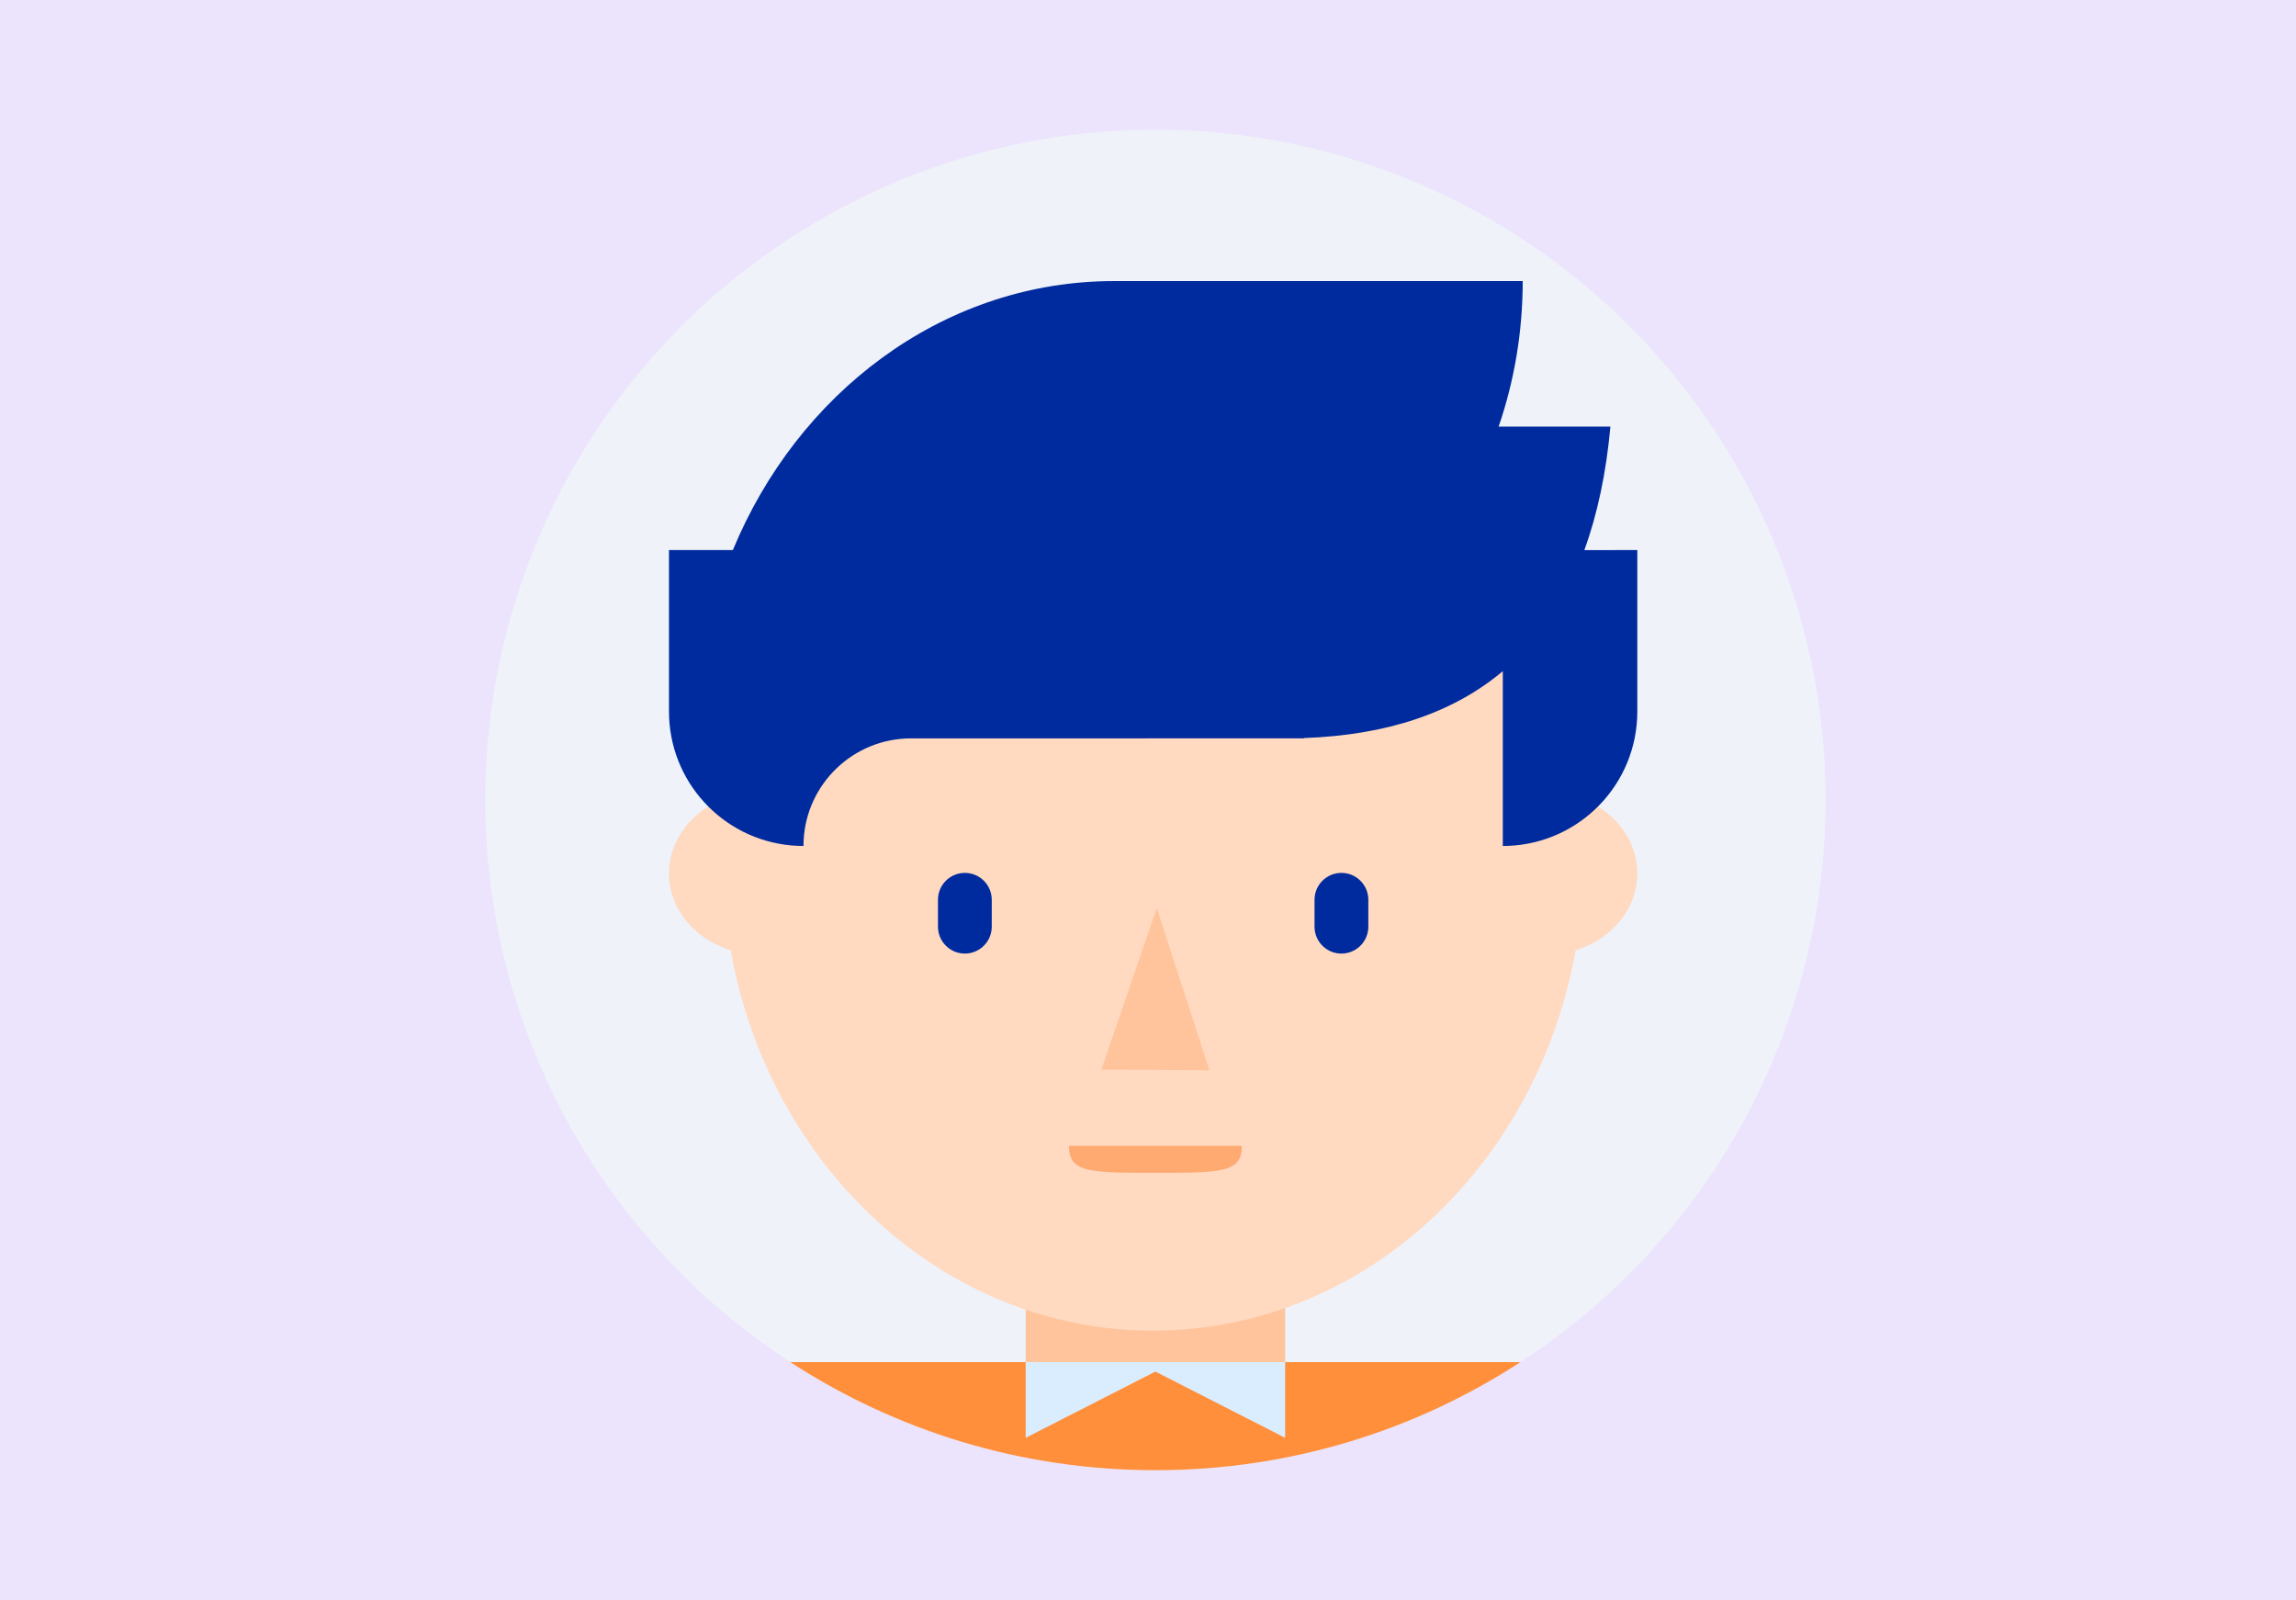 <svg xmlns="http://www.w3.org/2000/svg" width="155" height="108" viewBox="0 0 155 108">
    <g fill="none" fill-rule="evenodd">
        <g>
            <g>
                <g>
                    <path fill="#ECE4FC" d="M0 0H155V108H0z" transform="translate(-494 -414) translate(96 331) translate(398 83)"/>
                    <g transform="translate(-494 -414) translate(96 331) translate(398 83) translate(24)">
                        <circle cx="54" cy="54" r="45.243" fill="#EFF2F9"/>
                        <path fill="#FFC49C" d="M54 99.175c-2.322 0-4.55-.753-6.192-2.095-1.642-1.341-2.565-3.16-2.565-5.057v-7.374h17.514v7.374c0 3.95-3.92 7.152-8.757 7.152"/>
                        <path fill="#FF8F3B" d="M78.646 91.947c-7.09 4.615-15.555 7.296-24.646 7.296-9.091 0-17.556-2.681-24.646-7.296h49.292z"/>
                        <path fill="#FFD9C0" d="M53.844 26.27c14.751 0 26.936 12.025 28.808 27.594 2.295.816 3.88 2.805 3.88 5.091 0 2.38-1.718 4.44-4.166 5.187-2.6 14.634-14.382 25.683-28.522 25.683-14.14 0-25.916-11.054-28.516-25.684-2.448-.747-4.166-2.805-4.166-5.186 0-2.286 1.586-4.275 3.88-5.092 1.872-15.568 14.05-27.593 28.802-27.593z"/>
                        <path fill="#002B9E" d="M66.558 58.922c1.003 0 1.816.813 1.816 1.815v1.816c0 1.003-.813 1.816-1.816 1.816-1.003 0-1.816-.813-1.816-1.816v-1.816c0-1.002.813-1.815 1.816-1.815zm-25.422 0c1.003 0 1.816.813 1.816 1.815v1.816c0 1.003-.813 1.816-1.816 1.816-1.002 0-1.815-.813-1.815-1.816v-1.816c0-1.002.813-1.815 1.815-1.815zm37.66-39.949c0 3.456-.575 6.766-1.626 9.823l7.547-.001c-.287 3.128-.874 5.907-1.76 8.338l3.576-.002v10.895c0 4.883-3.854 8.865-8.686 9.071l-.394.009v-11.8c-3.346 2.812-7.817 4.317-13.412 4.514l-.001.022H37.505c-3.89 0-7.066 3.058-7.255 6.901l-.009.363-.393-.009c-4.698-.2-8.471-3.97-8.677-8.666l-.009-.405V37.131h4.312c4.37-10.562 14.02-17.954 25.267-18.154l.467-.004h27.588z"/>
                        <path fill="#FFAA71" d="M59.838 77.351c0 1.816-1.397 1.816-5.838 1.816-4.44 0-5.838 0-5.838-1.816h11.676z"/>
                        <path fill="#FFC49C" d="M57.649 72.243L50.351 72.205 54.09 61.297z"/>
                        <path fill="#DAEDFF" d="M62.757 91.946L62.757 97.054 54 92.584 45.243 97.054 45.243 91.946z"/>
                    </g>
                </g>
            </g>
        </g>
    </g>
</svg>
